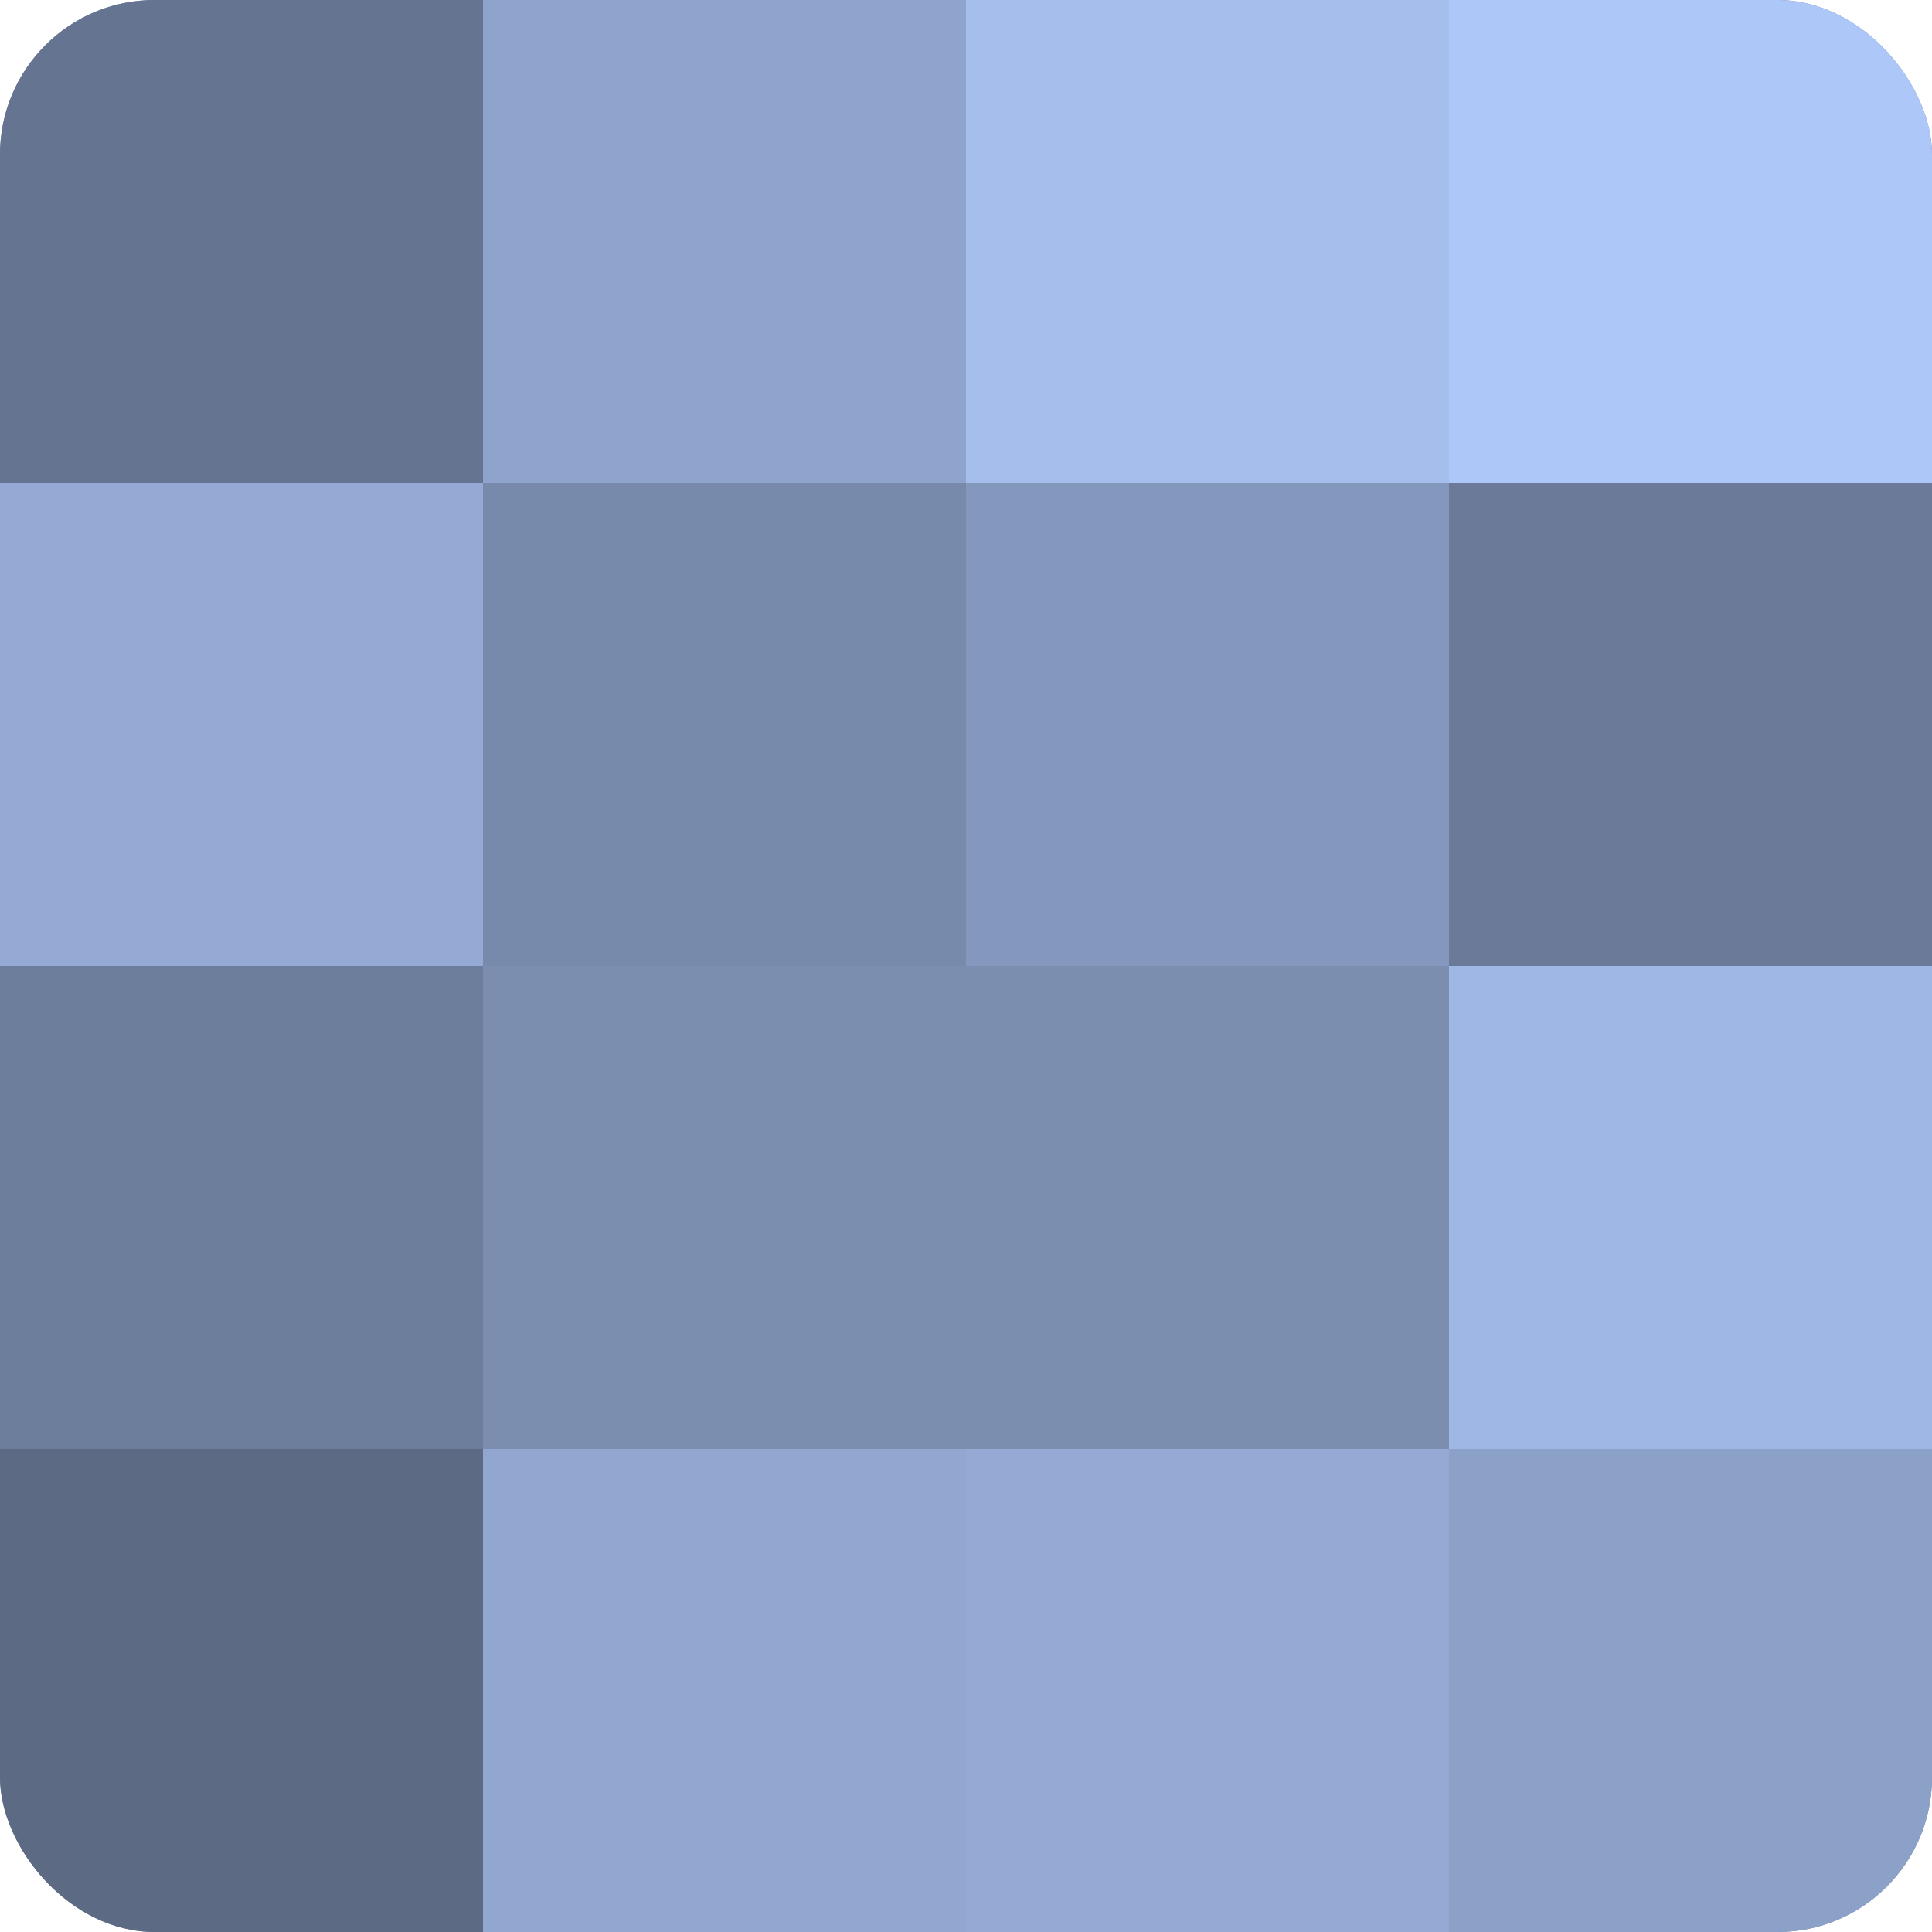 <?xml version="1.0" encoding="UTF-8"?>
<svg xmlns="http://www.w3.org/2000/svg" width="60" height="60" viewBox="0 0 100 100" preserveAspectRatio="xMidYMid meet"><defs><clipPath id="c" width="100" height="100"><rect width="100" height="100" rx="8" ry="8"/></clipPath></defs><g clip-path="url(#c)"><rect width="100" height="100" fill="#7081a0"/><rect width="25" height="25" fill="#657490"/><rect y="25" width="25" height="25" fill="#94aad4"/><rect y="50" width="25" height="25" fill="#6d7e9c"/><rect y="75" width="25" height="25" fill="#5d6a84"/><rect x="25" width="25" height="25" fill="#8fa4cc"/><rect x="25" y="25" width="25" height="25" fill="#788aac"/><rect x="25" y="50" width="25" height="25" fill="#7b8eb0"/><rect x="25" y="75" width="25" height="25" fill="#92a7d0"/><rect x="50" width="25" height="25" fill="#a5beec"/><rect x="50" y="25" width="25" height="25" fill="#8497bc"/><rect x="50" y="50" width="25" height="25" fill="#7b8eb0"/><rect x="50" y="75" width="25" height="25" fill="#94aad4"/><rect x="75" width="25" height="25" fill="#adc7f8"/><rect x="75" y="25" width="25" height="25" fill="#6a7a98"/><rect x="75" y="50" width="25" height="25" fill="#9fb7e4"/><rect x="75" y="75" width="25" height="25" fill="#8ca1c8"/></g></svg>
